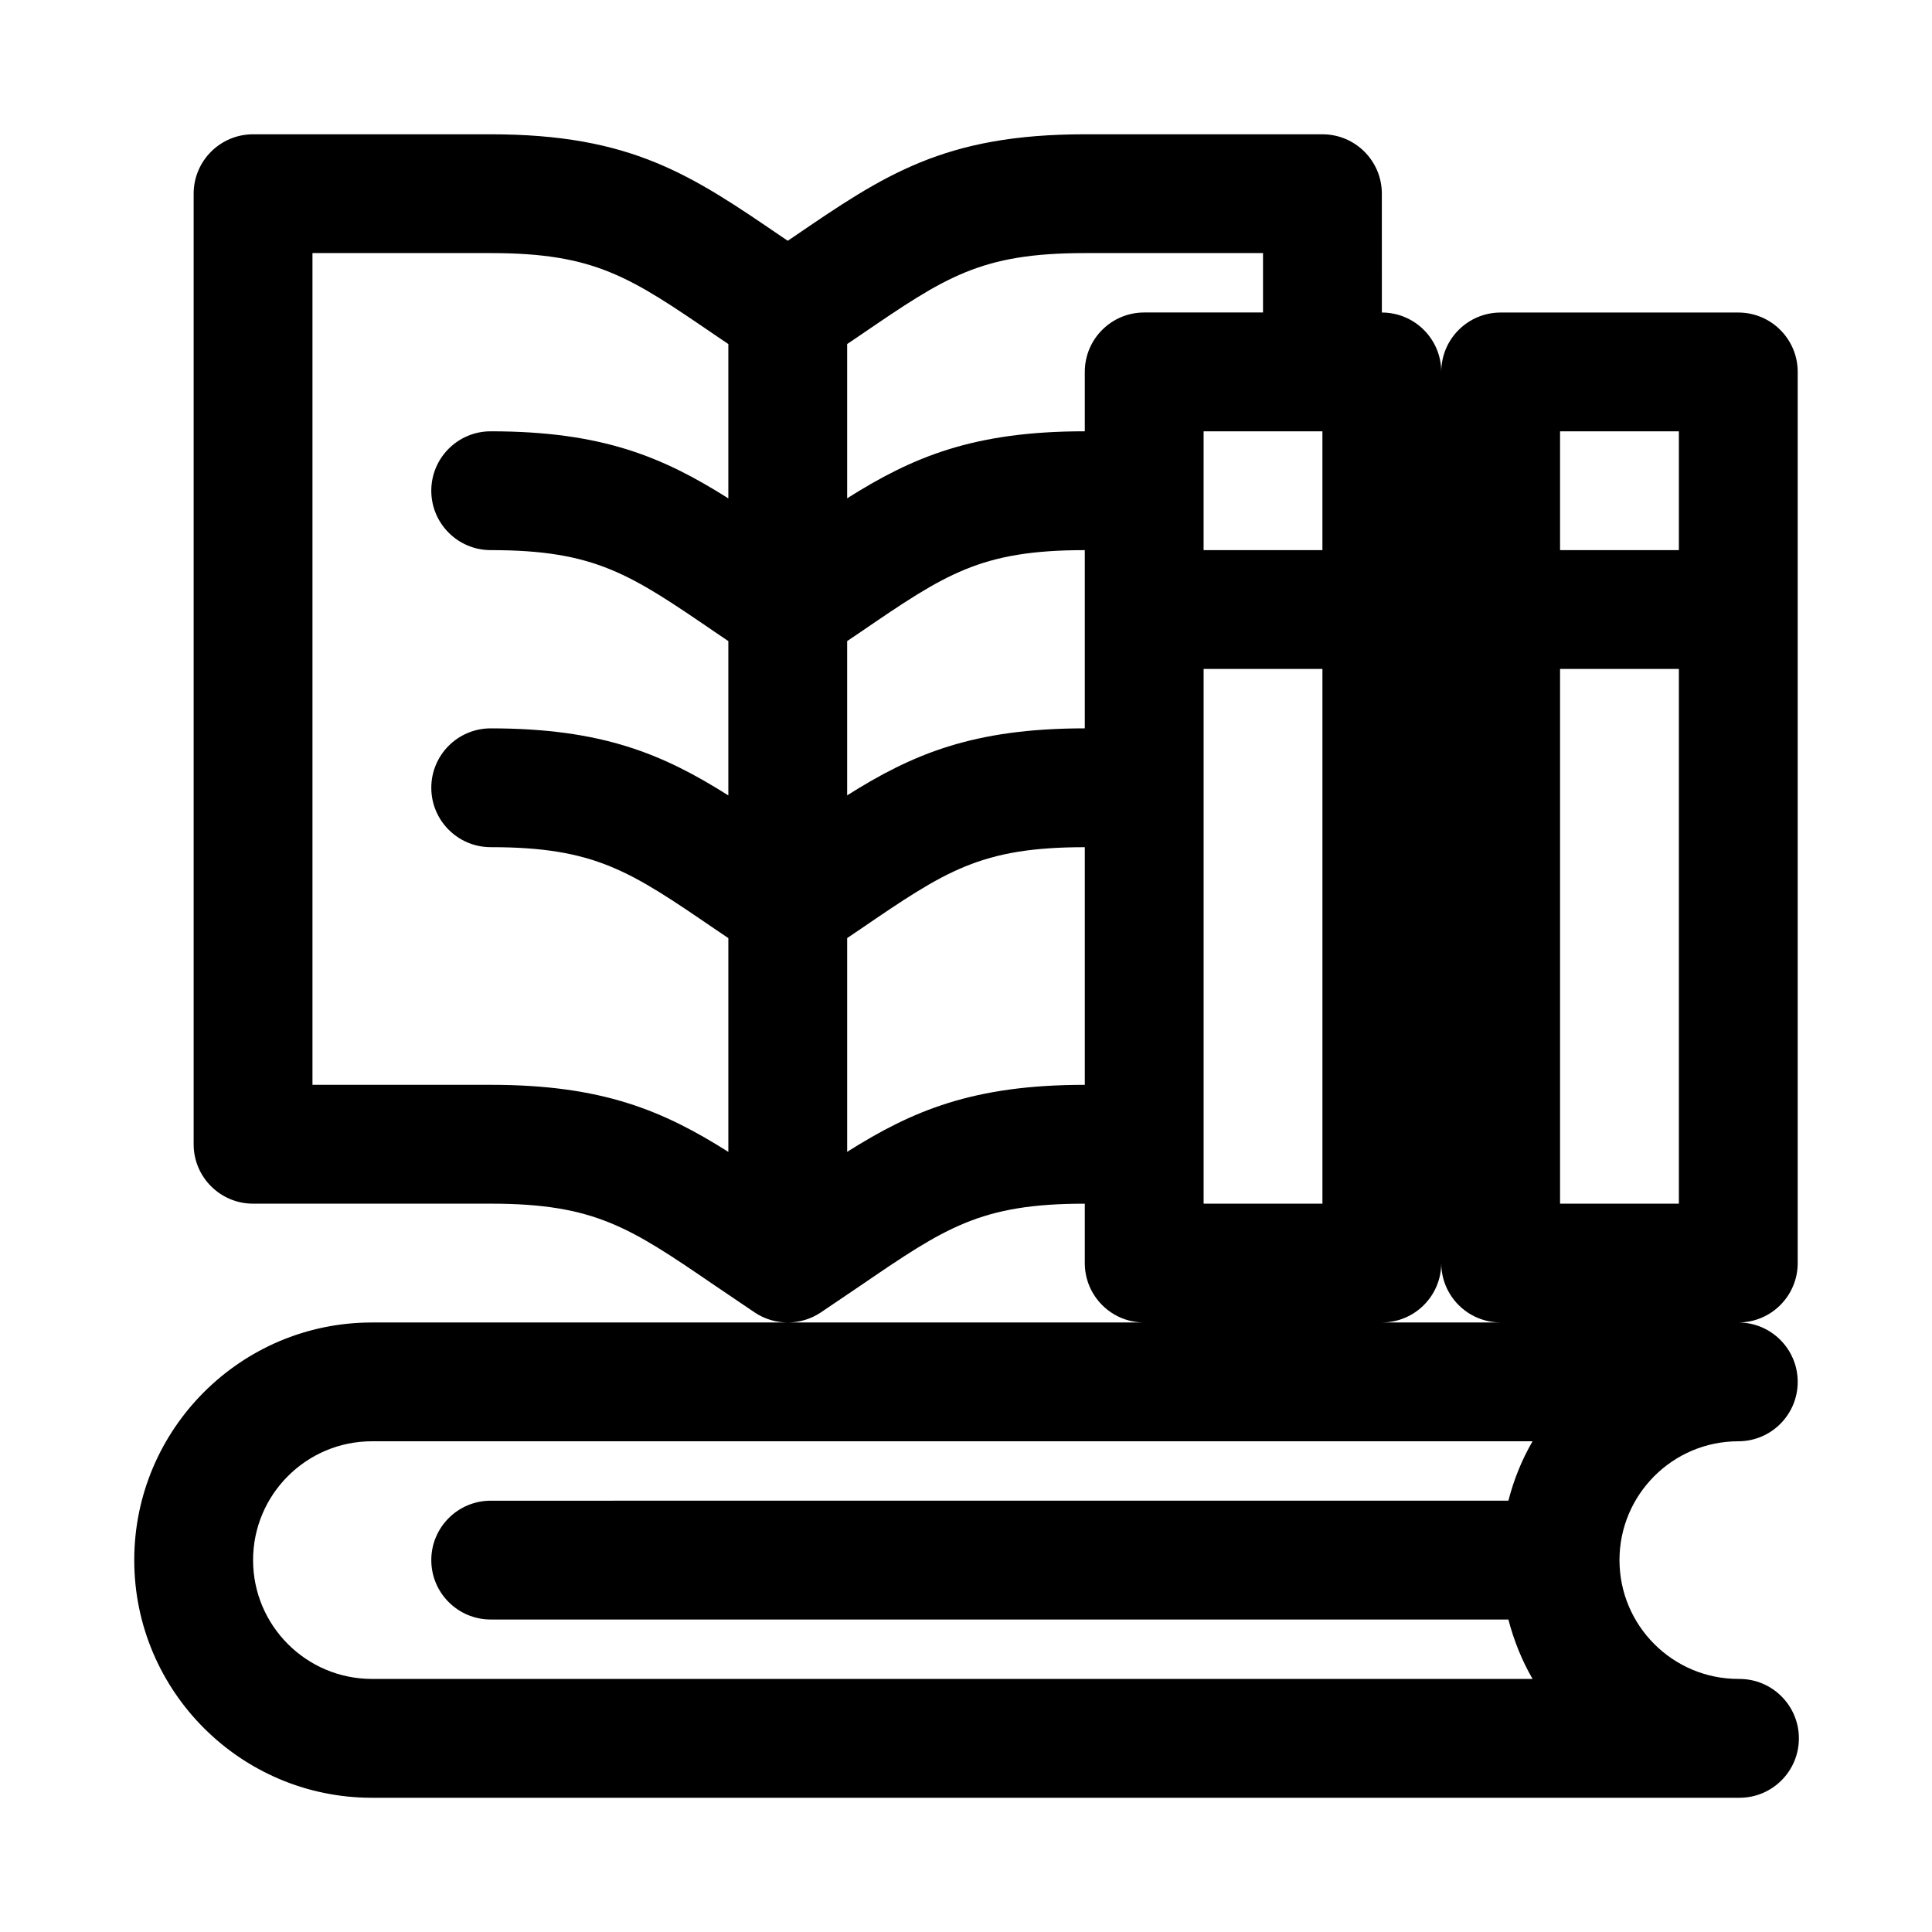 <?xml version="1.0" encoding="UTF-8"?>
<!-- Uploaded to: ICON Repo, www.svgrepo.com, Generator: ICON Repo Mixer Tools -->
<svg fill="#000000" width="800px" height="800px" version="1.1" viewBox="144 144 512 512" xmlns="http://www.w3.org/2000/svg">
 <path d="m604.98 588.93h-0.156-0.156c-17.367 0-31.488-14.121-31.488-31.488s14.121-31.488 31.488-31.488c8.707 0 15.742-7.055 15.742-15.742 0-8.691-7.039-15.742-15.742-15.742 8.707 0 15.742-7.055 15.742-15.742v-236.16c0-8.691-7.039-15.742-15.742-15.742h-62.977c-8.707 0-15.742 7.055-15.742 15.742 0-8.691-7.039-15.742-15.742-15.742l-0.004-31.492c0-8.691-7.039-15.742-15.742-15.742h-62.977c-37.359 0-53.184 10.801-77.129 27.145l-1.594 1.07-1.59-1.07c-23.945-16.344-39.77-27.145-77.129-27.145h-62.977c-8.691 0-15.746 7.055-15.746 15.742v251.91c0 8.691 7.055 15.742 15.742 15.742h62.977c27.648 0 36.934 6.344 59.371 21.664l10.613 7.18c2.644 1.766 5.699 2.644 8.738 2.644s6.094-0.883 8.738-2.644l10.613-7.18c22.434-15.316 31.723-21.66 59.371-21.66v15.742c0 8.691 7.039 15.742 15.742 15.742h-204.67c-34.73 0-62.977 28.246-62.977 62.977s28.246 62.977 62.977 62.977h362.11 0.316c8.707 0 15.742-7.055 15.742-15.742 0-8.691-7.055-15.746-15.746-15.746zm-47.547-267.65h31.488v141.7h-31.488zm0-62.977h31.488v31.488h-31.488zm-188.93 55.594 3.606-2.441c22.434-15.316 31.723-21.664 59.371-21.664v47.23c-29.582 0-45.672 6.832-62.977 17.758zm125.95-55.594v31.488h-31.488l0.004-31.488zm-31.484 62.977h31.488v141.7h-31.488zm-31.488-110.21h47.23v15.742h-31.488c-8.707 0-15.742 7.055-15.742 15.742v15.742c-29.582 0-45.672 6.832-62.977 17.758v-40.879l3.606-2.441c22.434-15.32 31.723-21.664 59.371-21.664zm-157.44 220.42h-47.234v-220.42h47.23c27.648 0 36.934 6.344 59.371 21.664l3.609 2.441v40.902c-17.305-10.941-33.41-17.777-62.977-17.777-8.691 0-15.746 7.055-15.746 15.746s7.055 15.742 15.742 15.742c27.648 0 36.934 6.344 59.371 21.664l3.609 2.441v40.902c-17.305-10.941-33.41-17.773-62.977-17.773-8.691 0-15.742 7.055-15.742 15.742 0 8.691 7.055 15.742 15.742 15.742 27.648 0 36.934 6.344 59.371 21.664l3.606 2.441v56.648c-17.305-10.941-33.41-17.773-62.977-17.773zm94.465 17.758v-56.648l3.606-2.441c22.434-15.301 31.723-21.645 59.371-21.645v62.977c-29.586 0-45.676 6.832-62.977 17.758zm157.44 29.473c0 8.691 7.039 15.742 15.742 15.742h-31.488c8.711 0 15.746-7.051 15.746-15.742zm-283.39 110.21c-17.367 0-31.488-14.121-31.488-31.488s14.121-31.488 31.488-31.488h307.59c-2.832 4.863-4.977 10.172-6.406 15.742l-269.7 0.004c-8.691 0-15.742 7.055-15.742 15.742 0 8.691 7.055 15.742 15.742 15.742h269.7c1.449 5.574 3.59 10.879 6.406 15.742z"/>
</svg>
